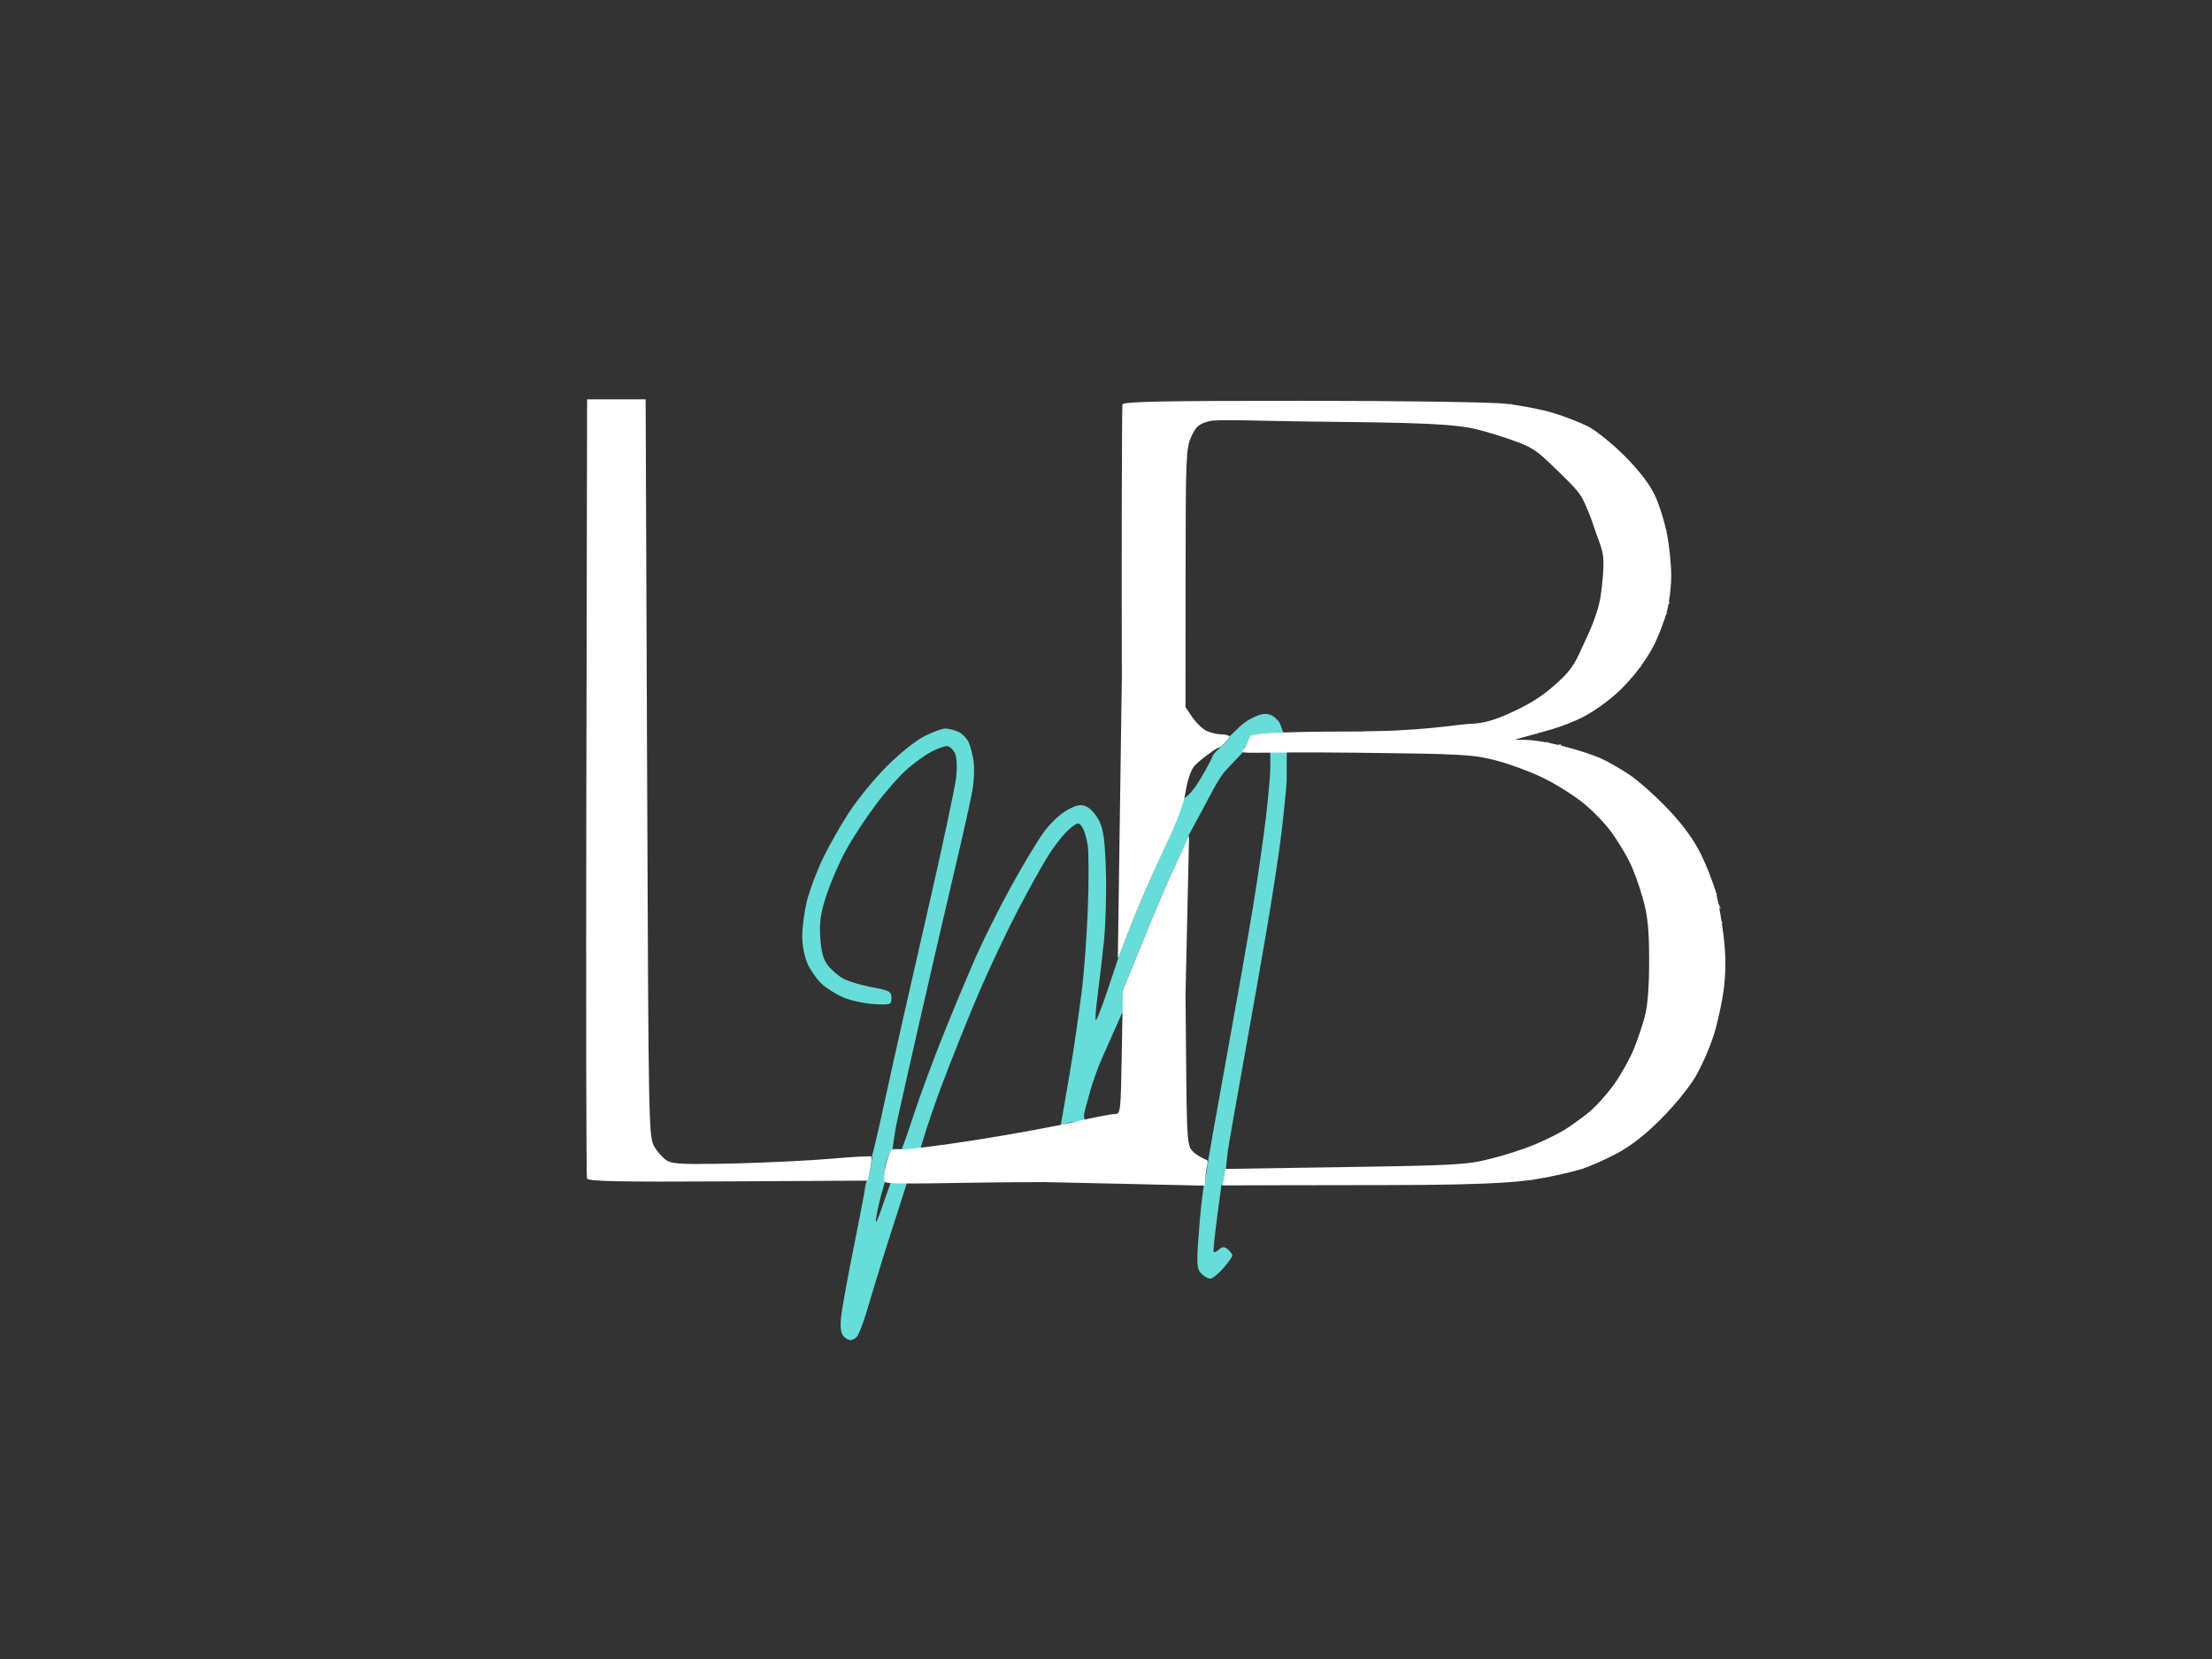 <svg xmlns:inkscape="http://www.inkscape.org/namespaces/inkscape" xmlns:sodipodi="http://sodipodi.sourceforge.net/DTD/sodipodi-0.dtd" xmlns="http://www.w3.org/2000/svg" xmlns:svg="http://www.w3.org/2000/svg" width="200mm" height="150mm" viewBox="0 0 142.857 107.143" id="svg1" xml:space="preserve" inkscape:version="1.3.2 (091e20e, 2023-11-25, custom)" sodipodi:docname="LB_logo_blanc.svg"><rect x="0" y="0" width="142.857" height="107.143" fill="#333333" stroke="none"/><defs id="defs1"></defs><g inkscape:label="Calque 1" inkscape:groupmode="layer" id="layer1"><path style="fill:#66ddd8" d="m 54.45,86.262 c -0.162,-0.195 -0.2,-0.606 -0.12,-1.29 0.065,-0.552 0.424,-2.526 0.799,-4.387 0.375,-1.861 0.7,-3.559 0.723,-3.773 0.023,-0.214 0.089,-0.471 0.147,-0.571 0.058,-0.1 0.165,-0.51 0.237,-0.913 l 0.109,-0.64 -1.376,0.273 c -0.761,0.067 -2.493,0.415 -3.948,0.516 -1.455,0.101 -3.881,0.235 -5.168,-0.299 -2.251,-0.026 -2.011,0.803 1.453,0.675 2.079,-0.077 4.646,-0.305 6.101,-0.427 1.455,-0.122 2.806,-0.592 2.87,-0.662 0.064,-0.07 0.562,-2.252 1,-4.279 0.438,-2.027 1.6,-7.172 2.582,-11.434 0.982,-4.262 1.836,-8.265 1.898,-8.897 0.071,-0.725 0.032,-1.3 -0.107,-1.559 -0.121,-0.226 -0.348,-0.411 -0.504,-0.411 -0.156,0 -0.6,0.161 -0.986,0.359 -0.386,0.197 -1.104,0.714 -1.596,1.148 -0.492,0.434 -1.411,1.482 -2.041,2.329 -0.63,0.847 -1.476,2.138 -1.879,2.868 -0.403,0.731 -0.96,2.007 -1.238,2.836 -0.402,1.198 -0.49,1.768 -0.433,2.782 0.052,0.912 0.184,1.424 0.464,1.8 0.216,0.289 0.653,0.679 0.973,0.866 0.319,0.187 1.161,0.447 1.87,0.578 1.176,0.217 1.289,0.279 1.289,0.699 0,0.445 -0.04,0.459 -1.134,0.398 -0.624,-0.035 -1.517,-0.231 -1.984,-0.435 -0.468,-0.204 -1.095,-0.601 -1.394,-0.881 -0.299,-0.28 -0.701,-0.85 -0.894,-1.266 -0.202,-0.437 -0.352,-1.19 -0.354,-1.783 -0.002,-0.565 0.131,-1.586 0.297,-2.268 0.166,-0.682 0.628,-1.921 1.027,-2.752 0.399,-0.832 1.172,-2.192 1.718,-3.024 0.545,-0.832 1.635,-2.159 2.422,-2.951 0.795,-0.8 1.868,-1.66 2.416,-1.937 0.542,-0.274 1.155,-0.499 1.361,-0.499 0.206,0 0.583,0.094 0.836,0.21 0.253,0.115 0.558,0.424 0.677,0.686 0.119,0.262 0.263,0.826 0.319,1.255 0.056,0.429 0.022,1.247 -0.076,1.819 -0.098,0.572 -0.58,2.74 -1.072,4.819 -0.491,2.079 -1.486,6.374 -2.211,9.544 -0.724,3.17 -1.45,6.384 -1.612,7.142 -0.162,0.758 -0.383,2.528 -0.3,2.061 0.015,-0.084 0.301,-0.029 0.45,-0.086 0.149,-0.057 0.632,-1.542 1.018,-2.712 0.385,-1.169 1.234,-3.451 1.886,-5.069 0.652,-1.619 1.58,-3.84 2.064,-4.936 0.483,-1.096 1.493,-3.116 2.245,-4.487 0.752,-1.372 1.707,-2.961 2.123,-3.533 0.437,-0.601 1.087,-1.215 1.542,-1.456 0.644,-0.343 0.869,-0.38 1.246,-0.209 0.253,0.115 0.618,0.536 0.811,0.936 0.275,0.566 0.369,1.288 0.427,3.278 0.041,1.403 -0.019,3.444 -0.135,4.536 -0.116,1.091 -0.298,2.654 -0.406,3.472 -0.107,0.818 -0.158,1.525 -0.112,1.571 0.046,0.046 0.39,-0.837 0.764,-1.961 l 0.681,-2.044 1.213,-17.6 c -0.374,-6.039 3.847,-10.215 -0.862,-17.989 l 0.387,17.465 -0.454,17.32 0.831,-2.055 c 0.457,-1.13 1.371,-3.208 2.032,-4.618 0.781,-1.667 1.002,-2.789 1.016,-3.273 0.021,-0.689 -0.404,-0.29 -0.294,0.226 0.118,0.55 0.771,0.095 1.474,-1.108 0.392,-0.67 0.73,-1.304 0.75,-1.408 0.02,-0.104 0.274,-0.388 0.563,-0.631 0.289,-0.243 0.525,-0.514 0.525,-0.602 0,-0.088 -0.38,-0.011 -0.717,-0.053 -0.603,-0.075 -0.43,0.221 0.268,0.191 0.454,-0.019 0.924,-0.716 1.424,-1.079 0.43,-0.312 1.022,-0.567 1.316,-0.567 0.373,0 0.659,0.17 0.952,0.567 l 0.419,1.117 5.145,-0.55 c 0,0 5.548,-0.076 6.626,-0.279 0.942,-0.178 2.117,-0.593 3.228,-1.141 1.163,-0.574 2.071,-1.187 2.718,-1.834 0.635,-0.635 1.223,-1.5 1.697,-2.497 0.431,-0.906 0.801,-2.064 0.932,-2.848 0.122,-0.728 1.395,-1.316 0.856,-2.392 -0.255,-0.509 0.45,-2.661 -0.657,-2.732 -0.62,-0.04 -1.132,-0.992 -1.394,-1.439 -0.262,-0.447 -0.938,-1.25 -1.503,-1.784 -0.565,-0.534 -1.56,-1.241 -2.212,-1.569 -0.651,-0.329 -1.835,-0.778 -2.629,-0.997 -1.325,-0.366 -2.111,-0.409 -9.477,-0.523 l -8.032,-0.124 8.032,0.029 c 7.548,0.027 8.119,0.053 9.477,0.429 0.794,0.22 1.98,0.67 2.634,1.001 0.654,0.33 1.693,1.08 2.308,1.667 0.615,0.586 1.331,1.43 1.592,1.876 0.261,0.445 1.976,1.234 2.17,1.825 0.195,0.594 1.411,1.461 0.203,2.084 -0.558,0.288 0.165,2.313 -0.726,2.911 -0.123,0.788 -0.335,1.679 -0.937,2.793 -0.604,1.119 -1.517,1.673 -2.235,2.392 -0.733,0.733 -1.584,1.315 -2.808,1.919 -1.119,0.553 -2.293,0.968 -3.238,1.146 -1.121,0.211 -3.019,0.279 -7.796,0.279 -4.699,0 -6.314,0.057 -6.314,0.221 0,0.122 -0.134,0.369 -0.297,0.55 -0.282,0.312 0.089,-0.056 7.134,0.023 6.864,0.077 7.749,0.05 9.233,0.431 0.884,0.227 2,1.146 2.924,1.224 1.026,0.086 2.456,1.346 3.054,1.842 0.599,0.495 1.457,1.132 1.829,1.651 0.372,0.52 0.361,1.733 0.611,2.22 0.25,0.488 1.096,1.551 1.326,2.362 0.335,1.183 0.355,1.982 0.361,4.027 0.005,1.577 -0.481,2.943 -0.643,3.577 -0.144,0.564 -0.146,1.737 -0.402,2.368 -0.256,0.631 -0.961,1.549 -1.41,2.179 -0.448,0.63 -1.232,1.43 -1.683,1.797 -0.451,0.367 -1.062,1.105 -1.478,1.362 -0.416,0.257 -1.276,0.906 -1.952,1.184 -0.676,0.279 -2.227,0.184 -3.11,0.404 -1.453,0.361 -2.35,1.028 -9.355,0.844 l -7.749,-0.203 -0.06,0.424 -0.06,0.407 9.793,0.067 9.761,-0.306 -9.816,0.402 -9.848,0.045 -0.283,2.126 c -0.155,1.169 -0.254,2.159 -0.22,2.2 0.034,0.041 0.192,-0.033 0.351,-0.165 0.23,-0.191 0.345,-0.192 0.572,-0.004 0.156,0.129 0.283,0.307 0.283,0.395 0,0.088 -0.264,0.46 -0.587,0.827 -0.323,0.367 -0.699,0.668 -0.837,0.668 -0.138,0 -0.395,-0.145 -0.573,-0.322 -0.275,-0.275 -0.306,-0.574 -0.21,-2.032 0.062,-0.94 0.17,-2.153 0.24,-2.696 l 0.128,-0.987 -2.719,-0.058 -2.719,-0.058 2.763,-0.042 2.763,-0.042 0.102,-0.803 c 0.056,-0.442 0.622,-3.652 1.256,-7.134 0.634,-3.482 1.407,-7.872 1.716,-9.756 0.31,-1.883 0.691,-4.519 0.848,-5.857 0.157,-1.338 0.285,-2.795 0.285,-3.237 V 48.751 c -0.101,-1.04 -0.49,-0.357 -0.734,-0.535 l -0.832,0.146 -1.323,1.405 c -0.46,0.488 -1.063,1.735 -1.539,2.614 l -0.864,1.598 -0.693,9.682 0.604,9.942 -0.681,-9.449 0.486,-9.449 -0.632,1.323 c -0.348,0.728 -1.237,2.811 -1.977,4.63 l -1.344,3.307 0.207,3.995 c 0.343,6.605 -0.331,4.173 -0.74,4.17 -0.227,-0.002 -1.342,0.266 -2.494,0.309 -1.167,0.043 -2.471,1.245 -2.946,1.295 -0.484,0.051 -0.049,-0.382 0.76,-0.552 l 1.153,-0.19 0.626,-3.623 c 0.298,-1.721 0.624,-4.114 0.779,-5.31 0.155,-1.195 0.335,-3.623 0.401,-5.394 0.065,-1.771 0.06,-3.61 -0.011,-4.085 -0.071,-0.475 -0.237,-1.011 -0.369,-1.191 -0.223,-0.305 -0.281,-0.293 -0.829,0.169 -0.324,0.273 -0.928,1.031 -1.34,1.685 -0.413,0.654 -1.321,2.288 -2.019,3.633 -0.698,1.344 -1.799,3.677 -2.448,5.184 -0.649,1.507 -1.745,4.241 -2.436,6.074 -0.691,1.834 -1.371,4.001 -1.371,4.117 0,0.115 0.46,0.059 0.798,0.071 0.602,0.021 0.53,-0.388 -0.21,-0.229 -0.416,0.089 -1.174,0.147 -1.685,0.129 -0.922,-0.033 -0.817,-0.004 -1.075,0.737 -0.143,0.411 -0.15,0.932 -0.098,1.131 0.051,0.199 -0.218,0.864 -0.374,1.536 -0.156,0.671 -0.252,1.251 -0.215,1.288 0.037,0.037 0.259,-0.525 0.493,-1.251 l 0.493,-1.387 7.268,-0.065 7.288,0.223 -6.815,-0.199 -6.694,0.051 -1.219,3.793 c -0.623,1.939 -1.253,4.094 -1.462,4.77 -0.209,0.676 -0.468,1.335 -0.575,1.465 -0.107,0.13 -0.302,0.236 -0.432,0.236 -0.13,0 -0.344,-0.129 -0.475,-0.287 z m 43.325,-11.08 c 0.886,-0.211 1.576,-0.628 2.251,-0.907 0.676,-0.279 1.05,-0.393 1.466,-0.651 0.416,-0.258 0.858,-1.363 1.26,-1.684 0.402,-0.321 1.97,-0.267 2.415,-0.891 0.445,-0.624 2.12,-1.391 1.533,-2.93 -0.243,-0.636 0.323,-1.479 0.467,-2.044 0.162,-0.634 0.453,-2 0.448,-3.577 -0.006,-2.045 0.233,-3.039 -0.102,-4.222 -0.23,-0.812 -0.234,-2.199 -0.483,-2.686 -0.25,-0.488 -2.074,-1.325 -2.438,-1.832 -0.364,-0.508 -0.377,-1.856 -0.931,-2.311 -0.554,-0.455 -1.818,-1.099 -2.649,-1.51 -0.832,-0.411 -1.694,-0.476 -1.951,-1.35 -0.259,-0.881 -4.226,-0.77 -9.431,-0.368 l -6.528,0.056 -0.005,2.205 c -0.074,0.972 -0.257,2.703 -0.405,3.847 -0.149,1.143 -0.529,3.61 -0.845,5.481 -0.316,1.871 -0.989,5.698 -1.495,8.504 -0.506,2.806 -0.981,5.517 -1.055,6.022 l -0.134,1.211 7.985,0.521 c 7.046,-0.086 7.799,-0.21 9.268,-0.56 z M 71.495,72.151 c 0.21,0.397 0.632,-0.05 0.728,0.009 0.103,0.063 1.212,-1.719 0.753,-3.602 l -0.441,-3.287 -1.35,3.04 c -0.71,1.6 -1.055,3.218 -1.13,3.456 -0.125,0.398 -0.029,0.763 0.463,0.643 0.294,-0.071 0.766,0.462 0.895,-0.163 z m -33.315,3.872 c -0.089,0.041 1.008,-10.899 1.008,-24.7 0,-13.801 -0.876,-23.56 -0.571,-24.986 0.316,-1.482 1.463,11.041 0.491,24.7 -0.988,13.883 1.405,19.694 -0.9,24.577 -0.44,0.932 0.819,0.024 -0.028,0.409 z m 60.736,0.189 c 0.184,-0.048 0.277,-0.304 0.405,-0.252 0.128,0.052 0.3,-0.36 -0.012,-0.364 -0.312,-0.004 -0.577,0.664 -0.393,0.616 z m 1.134,-0.189 c 0.207,-0.483 0.547,-0.681 0.583,-0.171 0.01,0.138 0.168,-0.464 -0.144,-0.468 -0.312,-0.004 -0.514,0.814 -0.439,0.639 z m 2.182,-0.565 c 0.136,-0.055 0.283,-0.34 0.362,0.015 0.019,0.087 -0.049,-0.265 -0.248,-0.273 -0.22,-0.009 -0.265,0.319 -0.114,0.259 z m -59.608,-0.863 -0.36,-0.425 0.132,0.57 c 0.075,0.324 0.589,0.414 0.892,0.231 0.044,-0.026 -0.007,0.049 -0.112,0.049 -0.105,0 -0.353,-0.191 -0.551,-0.425 z m 34.585,0 -0.36,-0.425 c 0.119,0.14 -0.344,1.207 0.198,0.846 0.255,-0.17 0.652,-0.097 0.652,-0.061 0,0.036 -0.029,0.065 -0.065,0.065 -0.036,0 -0.425,0.092 -0.425,-0.215 z M 61.183,74.112 c 0.184,-0.048 0.585,0.133 0.616,-0.042 0.024,-0.136 -0.217,0.091 -0.529,0.087 -0.312,-0.004 -0.271,0.002 -0.087,-0.045 z m 44.68,-1.111 c 0.244,-0.26 0.463,-0.22 0.515,-0.22 0.052,0 -0.37,-1.404 -0.281,-0.078 0.024,0.356 -1.011,0.508 -0.628,0.875 0.038,0.036 0.149,-0.317 0.393,-0.577 z m -43.517,1.101 c 0.312,0.439 0.399,-0.193 0.58,-0.146 0.182,0.048 -0.016,0.135 -0.379,0.135 -0.364,0 -0.31,-0.142 -0.201,0.011 z m 1.278,-0.449 c 0.184,-0.048 0.601,0.296 0.583,0.137 0.128,0.052 -0.354,-0.451 -0.334,-0.14 0.071,1.144 -0.433,0.051 -0.249,0.003 z m 1.179,-0.205 c 0.182,-0.048 0.658,0.568 0.791,0.211 0.066,-0.176 -0.479,-0.272 -0.541,0.086 -0.134,0.766 -0.432,-0.25 -0.25,-0.297 z m 42.048,-1.882 c 0.353,-0.364 0.805,-0.175 0.857,-0.175 0.052,0 -0.478,0.071 -0.83,0.435 -0.353,0.364 -0.072,0.657 -0.124,0.657 -0.052,0 -0.256,-0.552 0.097,-0.916 z m 1.558,-0.515 c 0.188,-0.208 -0.146,-0.887 0.112,-0.589 0.034,0.039 -0.102,0.129 -0.29,0.337 -0.188,0.208 0.266,0.406 -0.07,0.209 -0.252,-0.148 -0.193,-0.366 0.013,-0.175 z m 2.566,-5.213 c 0.009,-0.22 -0.189,-0.508 -0.129,-0.357 0.055,0.136 -0.049,0.186 -0.112,0.249 -0.063,0.063 0.103,0.227 0.111,0.027 z m -0.117,-0.858 c 0,-0.26 0.174,-0.873 -0.086,-0.578 -0.125,0.142 -0.213,0.641 0.09,0.837 0.116,0.079 -0.004,6.81e-4 -0.004,-0.259 z m 0.211,-1.3 c 0,-0.468 -0.58,-0.762 0.176,-0.482 -0.184,0.188 -0.738,0.267 -0.324,0.615 0.182,0.154 0.148,0.334 0.148,-0.134 z m 0.06,-1.372 c 0.004,-0.312 0.221,-0.514 0.232,-0.324 0.011,0.184 -0.766,0.508 -0.053,0.636 -0.052,0.128 -0.183,4.2e-4 -0.179,-0.311 z m -0.125,-1.574 c -0.146,0.083 -0.095,-0.625 -0.051,-0.338 0.043,0.287 -1.493,1.187 -0.729,1.233 -0.045,0.232 0.215,-0.573 0.666,-0.83 z m -0.092,-1.473 c 0.004,-0.312 -0.263,-0.341 -0.433,-0.256 -0.365,0.184 0.641,0.462 0.795,0.567 -0.052,0.128 -0.366,4.19e-4 -0.362,-0.311 z m 0.064,-0.984 c -0.4,0.067 -0.267,-0.265 -0.207,-0.114 0.055,0.136 -0.213,-0.519 0.306,0.362 0.254,0.431 -0.571,-0.169 -0.374,-0.202 z m -0.189,-0.756 c 0.009,-0.22 -0.45,-0.127 -0.39,0.023 0.055,0.136 0.392,0.322 0.489,0.225 0.063,-0.063 -0.107,-0.049 -0.099,-0.248 z m -1.929,-4 c -0.785,-0.025 -0.618,0.06 -0.318,0.295 0.182,0.143 -2.285,3.264 0.315,0.547 0.027,-0.028 -0.067,-0.164 0.123,-0.301 -0.039,0 -0.207,-0.245 -0.349,-0.427 z m -2.463,-1.342 -0.832,-1.014 1.338,1.091 c 0.81,0.661 1.752,0.464 1.104,0.741 -0.682,0.292 0.068,0.236 0.039,0.236 -0.029,0 -2.537,0.02 -1.747,-0.665 z M 77.362,49.217 c 0.255,-0.366 0.355,-0.984 0.589,-0.456 0.041,0.046 -0.572,-0.261 -0.732,0.117 l -0.372,0.88 z M 101.297,48.406 c -0.009,0.221 0.299,0.406 0.476,0.242 0.065,-0.061 -1.8e-4,-0.103 -0.199,-0.111 -0.22,-0.009 -0.427,-0.07 -0.276,-0.13 z m -0.578,-0.351 c 0.136,-0.055 0.154,0.26 0.216,0.323 0.063,0.063 -0.097,0.464 -0.199,0.051 -0.053,-0.214 -0.168,-0.313 -0.017,-0.373 z m -0.837,0.119 c 0.153,0.172 0.257,-0.357 0.249,-0.115 -0.011,0.319 -0.054,-0.079 -0.054,-0.079 -0.348,-0.243 -0.346,0.254 -0.195,0.194 z m -1.679,-0.547 c 0.208,-0.095 0.561,-0.499 0.812,-0.506 0.251,-0.007 0.257,0.548 0.26,0.478 0.019,-0.432 -0.547,-0.292 -0.957,-0.239 -0.541,0.07 -0.39,0.393 -0.115,0.267 z m -20.897,-0.908 -0.458,-0.52 0.315,0.782 c 0.152,0.376 0.264,0.682 0.898,0.21 0.041,-0.03 -0.006,0.047 -0.109,0.047 -0.103,0 -0.394,-0.234 -0.646,-0.52 z M 102.542,45.693 c -0.012,-0.204 0.441,0.152 0.622,0.01 0.3,-0.235 0.333,0.019 0.104,-0.285 -0.191,-0.253 -0.454,0.525 -0.493,0.525 -0.039,0 -0.21,0.167 -0.233,-0.25 z M 76.651,37.317 c -1.822,-0.364 -0.688,-5.851 -0.658,-3.479 0.03,2.372 0.376,5.302 0.346,7.608 -0.03,2.306 -0.375,0.411 -0.375,-4.267 z m 28.072,6.993 c 0.67,-0.676 0.871,-1.488 1.312,-1.228 0.052,0 -1.231,0.034 -1.901,0.71 -0.67,0.676 -0.612,1.407 -0.664,1.407 -0.052,0 0.583,-0.212 1.253,-0.888 z m 2.85,-4.551 c 0.009,-0.22 0.054,-0.265 0.114,-0.114 -0.545,0.153 -0.13,0.299 -0.193,0.362 -0.063,0.063 -0.14,-0.146 0.079,-0.248 z m 0.189,-0.756 c 0.22,0 -0.108,-0.297 -0.048,-0.147 0.055,0.136 -0.098,0.332 -0.161,0.395 -0.063,0.063 -0.237,-0.049 -0.229,-0.248 z m -0.442,-2.004 c 6.8e-4,-0.832 0.034,-1.019 0.074,-0.574 0.04,0.445 0.792,0.943 -0.163,0.977 -6.497,0.23 -0.618,0.305 -0.202,-0.111 z m 0.156,-1.949 c 0.004,-0.312 -0.262,-0.254 -0.214,-0.071 0.048,0.184 0.353,0.326 0.301,0.454 -0.052,0.128 -0.091,-0.071 -0.087,-0.383 z m -0.358,-0.975 c 0.249,-0.075 0.158,-0.322 0.047,-0.236 -0.401,0.308 0.217,0.482 0.519,0.408 0.246,-0.06 -1.425,0.088 -0.565,-0.171 z m -2.407,-4.564 -0.936,-0.876 0.763,1.422 c 0.39,0.727 0.357,1.138 1.103,0.584 0.024,-0.018 -0.494,0.524 -0.524,0.524 -0.029,0 -1.363,-0.988 -0.698,-1.476 z m -1.659,-0.788 c -0.235,-0.3 -0.099,-0.436 0.201,-0.201 0.182,0.143 0.491,-0.181 0.331,0.46 -0.185,0.74 -0.227,-0.22 -0.266,-0.22 -0.039,0 -0.156,0.013 -0.298,-0.169 z M 77.852,27.266 c 0.136,-0.055 0.154,-0.372 0.216,-0.309 0.063,0.063 0.016,0.172 -0.183,0.164 -0.22,-0.009 -0.184,0.205 -0.033,0.145 z m 21.399,-0.621 c -0.155,0.286 0.364,-0.113 0.427,-0.05 0.063,0.063 -0.13,0.124 -0.329,0.115 -0.22,-0.009 -0.02,-0.208 -0.098,-0.066 z m -1.226,-0.029 c -0.059,0.26 0.52,0.344 0.794,0.039 0.092,-0.103 0.026,-0.136 -0.286,-0.14 -0.312,-0.004 -0.466,-0.085 -0.508,0.1 z m -1.443,-0.161 c -0.102,0.272 0.55,0.152 0.945,-0.354 0.146,-0.187 0.127,0.34 -0.393,0.338 -0.52,-0.001 -0.353,-0.516 -0.455,-0.244 z M 79.063,26.114 c 0.563,0.088 8.204,0.052 11.393,0.081 3.189,0.029 0.541,0.296 -5.903,0.296 -6.444,-2.3e-5 -6.322,-0.507 -6.008,-0.458 z" id="path3" inkscape:label="vert" sodipodi:nodetypes="csssssccscssssssssssssssssssssssssssssssssssssscssssssssssssscccccsssssssssssssccsssssssssssscssssssscssssssssssssssccssssssscccccccssscsssssscccccssssscccsscccccsscscssccssssssssssssscssssscccccssssccssssssscsssssssccssssccssccscsscccsssssssscssscssccssccssscccssssscsssssssssssssssssssssssssssscssssccsscccscccsccsscsssssscsssccscccsscccscccsscccscscccscccsccsscsssscsscssssssssssssssscsssccssccscccsccccccscccsccsscscssssssssssssssssssssssssssssssssssssssssssssss"></path><path id="path2" style="fill:#ffffff;fill-opacity:1" d="m 37.916,25.789 -0.048,25.041 c -0.027,13.772 -0.008,25.148 0.042,25.279 0.073,0.188 1.997,0.228 9.111,0.189 l 9.021,-0.049 0.153,-0.737 c 0.084,-0.405 0.117,-0.774 0.072,-0.818 -0.045,-0.045 -1.173,0.015 -2.507,0.133 -1.334,0.118 -4.17,0.258 -6.3,0.312 -2.998,0.075 -3.979,0.041 -4.336,-0.152 -0.254,-0.137 -0.637,-0.547 -0.85,-0.91 -0.385,-0.655 -0.389,-0.876 -0.483,-24.474 l -0.094,-23.812 h -1.89 z m 46.154,0.096 c -9.017,-0.001 -11.506,0.049 -11.577,0.235 -0.05,0.13 -0.058,11.542 -0.041,17.599 l -0.259,18.157 1.137,-2.849 c 0.456,-1.13 1.335,-3.118 1.953,-4.417 0.725,-1.525 1.182,-2.761 1.288,-3.486 0.09,-0.618 0.325,-1.341 0.521,-1.606 0.196,-0.265 1.252,-1.07 1.555,-1.213 0.302,-0.143 0.047,0.058 0.281,-0.155 0.234,-0.213 0.471,-0.479 0.471,-0.565 0,-0.086 -0.234,-0.158 -0.52,-0.159 -0.286,-0.002 -0.73,-0.109 -0.986,-0.239 -0.257,-0.13 -0.661,-0.524 -0.898,-0.876 l -0.431,-0.64 0.004,-8.335 c 0.004,-7.784 0.028,-8.387 0.364,-9.127 0.303,-0.666 0.486,-0.826 1.156,-1.007 0.556,-0.15 2.822,-0.009 8.245,0.043 7.194,0.069 8.197,0.242 9.534,0.612 0.794,0.22 2.209,0.67 2.864,1 0.654,0.33 1.235,0.943 1.849,1.529 0.615,0.586 1.285,1.247 1.547,1.692 0.261,0.445 0.625,1.342 0.809,1.936 0.184,0.594 0.529,1.315 0.6,1.939 0.071,0.624 -0.056,1.867 -0.17,2.595 -0.123,0.788 -0.502,1.806 -0.936,2.72 -0.499,1.048 -0.696,1.684 -1.415,2.403 -0.733,0.733 -1.585,1.452 -2.808,2.056 -1.119,0.553 -2.095,0.972 -3.1,1.009 -1.122,0.041 -3.111,0.508 -7.887,0.508 -4.699,0 -6.498,0.143 -6.498,0.308 0,0.122 -0.28,0.71 -0.443,0.89 -0.282,0.312 0.235,0.09 7.28,0.169 6.864,0.077 7.555,0.114 9.038,0.495 0.884,0.227 2.287,0.748 3.118,1.159 0.832,0.411 2.002,1.152 2.6,1.647 0.599,0.495 1.393,1.326 1.764,1.846 0.371,0.52 0.88,1.344 1.129,1.832 0.25,0.488 0.642,1.55 0.872,2.362 0.335,1.183 0.42,1.982 0.426,4.027 0.005,1.577 -0.092,2.943 -0.254,3.577 -0.144,0.564 -0.47,1.542 -0.726,2.173 -0.256,0.631 -0.831,1.663 -1.28,2.293 -0.448,0.63 -1.184,1.446 -1.634,1.813 -0.451,0.367 -1.16,0.878 -1.575,1.135 -0.416,0.257 -1.309,0.695 -1.984,0.974 -0.676,0.279 -1.951,0.687 -2.835,0.906 -1.453,0.361 -2.165,0.413 -9.171,0.52 l -7.932,0.121 -0.06,0.425 -0.109,0.636 10.516,-0.017 c 7.613,-1.9e-4 9.054,-0.252 10.253,-0.471 0.832,-0.152 1.918,-0.404 2.415,-0.559 0.497,-0.156 1.509,-0.601 2.25,-0.99 0.904,-0.475 1.849,-1.209 2.877,-2.234 0.842,-0.84 1.851,-2.077 2.244,-2.749 0.392,-0.672 0.92,-1.875 1.173,-2.672 0.253,-0.797 0.548,-2.15 0.655,-3.006 0.134,-1.069 0.134,-2.095 7.4e-4,-3.275 -0.107,-0.945 -0.327,-2.229 -0.488,-2.852 -0.162,-0.624 -0.599,-1.76 -0.972,-2.525 -0.455,-0.933 -1.145,-1.887 -2.097,-2.899 -0.781,-0.83 -1.913,-1.844 -2.516,-2.253 -0.603,-0.41 -1.487,-0.912 -1.964,-1.117 -0.477,-0.204 -1.534,-0.542 -2.348,-0.75 -0.814,-0.208 -1.849,-0.387 -2.3,-0.397 l -0.819,-0.02 0.661,-0.18 c 0.364,-0.099 1.129,-0.313 1.701,-0.476 0.572,-0.162 1.465,-0.509 1.984,-0.77 0.537,-0.27 1.679,-0.984 2.6,-1.909 1.052,-1.056 1.771,-2.197 2.105,-2.887 0.283,-0.585 0.636,-1.521 0.785,-2.079 0.149,-0.558 0.271,-1.581 0.272,-2.274 0.001,-0.692 -0.12,-1.899 -0.27,-2.681 -0.15,-0.782 -0.504,-1.916 -0.787,-2.521 -0.338,-0.72 -1.01,-1.595 -1.949,-2.538 -0.788,-0.791 -1.861,-1.655 -2.383,-1.919 -0.522,-0.264 -1.543,-0.658 -2.268,-0.874 -0.725,-0.217 -2.084,-0.48 -3.019,-0.584 -0.948,-0.106 -6.786,-0.19 -13.188,-0.191 z m -7.277,28.09 -0.956,2.052 c -0.348,0.728 -1.237,2.811 -1.977,4.63 l -1.344,3.307 -0.068,3.995 c -0.068,3.959 -0.072,3.995 -0.481,3.992 -0.227,-0.002 -1.347,0.218 -2.491,0.488 -1.143,0.27 -3.992,0.794 -6.331,1.165 -2.339,0.371 -4.586,0.652 -4.994,0.625 -0.719,-0.048 -0.613,-0.024 -0.873,0.755 -0.148,0.443 -0.21,1.185 -0.151,1.338 0.092,0.239 4.615,0.022 10.359,0.022 l 10.319,0.227 0.081,-0.868 c 0.036,-0.387 0.199,-0.732 0.036,-0.795 -0.15,-0.058 -0.605,-0.258 -0.922,-0.577 -0.405,-0.407 -0.349,-1.271 -0.436,-10.074 z" sodipodi:nodetypes="ccccccsscssscccccsccsssssssscccsscsssssscssssssssssssssccsssssscccccsssssssssssssscccssssscssssssccccccccsssssscssssc" inkscape:label="noir"></path></g></svg>